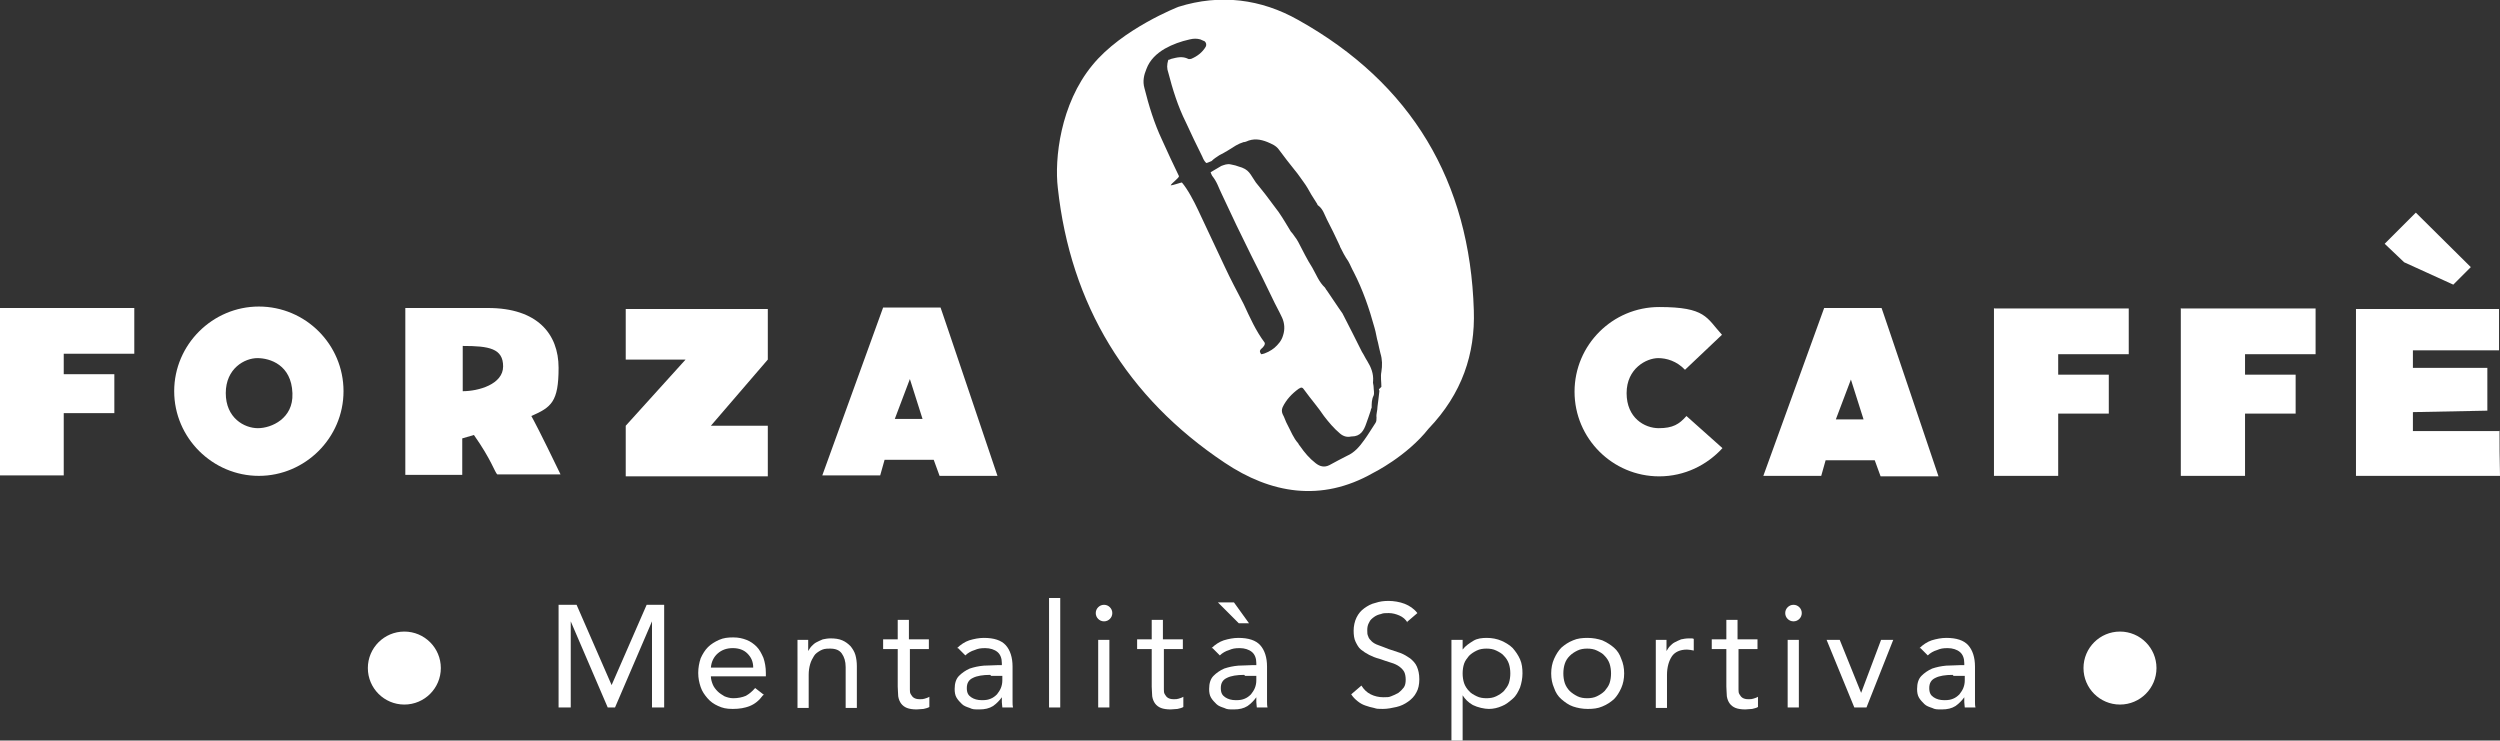 <?xml version="1.0" encoding="UTF-8"?>
<svg id="Calque_1" data-name="Calque 1" xmlns="http://www.w3.org/2000/svg" version="1.1" viewBox="0 0 513.8 152.2">
  <rect x="0" y="0" width="513.8" height="152.2" fill="#333333" stroke="none"/>
  <circle cx="83.1" cy="137.3" r="7.5" style="fill: #fff; stroke-width: 0px;"/>
  <circle cx="435.7" cy="137.3" r="7.5" style="fill: #fff; stroke-width: 0px;"/>
  <g>
    <path d="M0,63.3h27.6v9.4h-14.5c0-.1,0,4.2,0,4.2h10.4v8h-10.4v12.8H0v-34.5Z" style="fill: #fff; stroke-width: 0px;"/>
    <path d="M53.2,63c9.6,0,17.4,7.8,17.4,17.4s-7.9,17.4-17.4,17.4-17.4-7.8-17.4-17.4,7.9-17.4,17.4-17.4ZM60.1,80.8c-.2-5.8-4.6-7.2-7.2-7.2s-6.5,2.1-6.5,7.2,3.8,7.2,6.6,7.2,7.3-2,7.1-7.1Z" style="fill: #fff; stroke-width: 0px;"/>
    <path d="M83.2,63.3h17.1c10.1,0,14.5,5.3,14.5,12.3s-1.5,8.1-5.6,9.9c.5.9,1.7,3.1,6,12h-13c-.5-.4-1.2-3-4.8-8.1l-2.4.7v7.5h-11.7v-34.3ZM95.1,71.2v9.2c3.2,0,8.3-1.4,8.3-5.1s-2.9-4.2-8.3-4.2Z" style="fill: #fff; stroke-width: 0px;"/>
    <path d="M128.6,63.5h29.2v10.4l-11.7,13.6h11.7v10.4h-29.2v-10.4l12.3-13.6h-12.3v-10.4Z" style="fill: #fff; stroke-width: 0px;"/>
    <path d="M169,97.7l12.5-34.5h11.8c0-.1,11.7,34.6,11.7,34.6h-11.9l-1.2-3.3h-10.1s-.9,3.2-.9,3.2h-11.9ZM184,86.1h5.6l-2.6-8.2-3.1,8.2Z" style="fill: #fff; stroke-width: 0px;"/>
  </g>
  <g>
    <path d="M346.6,85.5l7.4,6.6c-3.2,3.5-7.8,5.8-13,5.8-9.6,0-17.4-7.8-17.4-17.4s7.8-17.4,17.4-17.4,9.7,2.2,12.9,5.7l-7.6,7.2c-1.7-1.8-3.8-2.4-5.5-2.4-2.4,0-6.5,2.1-6.5,7.2s3.7,7.2,6.6,7.2,4.2-.8,5.7-2.5Z" style="fill: #fff; stroke-width: 0px;"/>
    <path d="M362.4,97.8l12.5-34.5h11.8c0-.1,11.7,34.6,11.7,34.6h-11.9l-1.2-3.3h-10.1s-.9,3.2-.9,3.2h-11.9ZM377.4,86.2h5.6l-2.6-8.2-3.1,8.2Z" style="fill: #fff; stroke-width: 0px;"/>
    <path d="M409.9,63.4h27.6v9.4h-14.5c0-.1,0,4.2,0,4.2h10.4v8h-10.4v12.8h-13.2v-34.5Z" style="fill: #fff; stroke-width: 0px;"/>
    <path d="M448.3,63.4h27.6v9.4h-14.5c0-.1,0,4.2,0,4.2h10.4v8h-10.4v12.8h-13.2v-34.5Z" style="fill: #fff; stroke-width: 0px;"/>
    <path d="M513.7,88.5c0,2.7,0,5.6.1,9.3h-29.6c0,0,0-34.3,0-34.3h29.4v8.5h-17.7v3.6h15.3s0,8.8,0,8.8l-15.3.3v3.9s17.7,0,17.7,0ZM507.8,54.9l-3.6,3.6-10.1-4.6-4-3.8,6.4-6.4,11.3,11.2Z" style="fill: #fff; stroke-width: 0px;"/>
  </g>
  <path d="M302.9,63.8c-.8-26.5-12.8-46.7-36.1-59.7-7.6-4.3-16-5.4-24.6-2.7,0,0-11.6,4.5-17.7,12-6.6,8-7.8,19.3-7.1,25.2,2.6,24,14.2,43.1,34.3,56.5,9.4,6.3,19.8,8.2,30.5,2.1,0,0,6.9-3.4,11.4-9.1,6.9-7.2,9.6-15.4,9.3-24.3ZM283.4,80c0,.1,0,.2.1.3-.1,1.2-.3,2.3-.4,3.3,0,.8-.3,1.5-.2,2.2,0,.4,0,.8-.2,1.1-.8,1.2-1.5,2.4-2.3,3.5-1,1.4-2,2.6-3.6,3.3-1.2.6-2.3,1.2-3.6,1.9-1,.5-1.9.3-2.8-.4-1.3-1-2.3-2.2-3.2-3.5-.2-.2-.3-.4-.4-.6-1-1.1-1.5-2.5-2.2-3.8-.4-.7-.6-1.5-1-2.2-.2-.5-.2-.9,0-1.4.7-1.5,1.9-2.8,3.3-3.8.6-.4.8-.3,1.2.3,1.3,1.8,2.8,3.5,4,5.3,1,1.3,2,2.5,3.3,3.6.7.6,1.5.8,2.3.6q0,0,.1,0c1.8,0,2.5-1.2,3-2.7.3-.8.6-1.7.9-2.6,0-.2.1-.4.2-.6,0-.9,0-1.7.4-2.5.2-.5,0-1.2,0-1.8,0-.4-.2-.8-.1-1.2.1-1.5-.4-2.8-1.2-4.1-.4-.6-.7-1.3-1.1-1.9-1.3-2.6-2.6-5.2-4-7.9-.2-.3-.5-.7-.7-1-.9-1.3-1.7-2.5-2.5-3.7-.2-.2-.3-.5-.4-.6-1.2-1.1-1.8-2.7-2.6-4.1-1.1-1.7-2-3.6-2.9-5.3-.2-.4-.5-.8-.8-1.2-.2-.3-.4-.6-.7-.9-.8-1.3-1.6-2.7-2.5-4-.9-1.2-1.8-2.4-2.7-3.6-.6-.8-1.3-1.6-2-2.5-1.2-1.7-1.3-2.7-3.6-3.3-.6-.2-.5-.2-1.5-.4-.8-.2-1.4.1-2,.3-.7.4-1.9,1.1-2.2,1.3.1.3.2.5.3.7,1.1,1.4,1.3,2.4,2,3.8,2,4.3,4,8.5,6.1,12.7,1.5,2.9,2.9,5.8,4.3,8.7.6,1.3,1.4,2.7,2,4,.5,1.1.6,2.4.2,3.6-.3,1.1-1,1.9-1.8,2.6-.6.5-1.8,1.2-2.7,1.3-.3-.4-.4-.7,0-1.1.4-.3.9-.9.7-1.3-1.8-2.4-3-5.1-4.3-7.9-1.3-2.5-2.7-5.1-3.9-7.7-1.8-3.9-3.7-7.8-5.5-11.7-.8-1.7-2.1-4.2-3.3-5.6-.2,0-1.9.6-2.3.6.1-.4,1.7-1.5,1.7-1.9-1.3-2.7-2.2-4.6-3.5-7.5-1.6-3.4-2.7-7-3.6-10.6-.4-1.4-.1-2.7.4-3.9.7-1.9,2.1-3.2,3.8-4.2,1.6-.9,3.3-1.5,5.1-1.9.8-.2,1.5-.2,2.2,0,.3.1.6.3.9.4.3.3.4.7.2,1.1-.7,1.2-1.8,2-3,2.5-.2,0-.5.1-.6,0-1.2-.6-2.3-.3-3.5,0-.1,0-.3.2-.6.2-.3,1-.3,1.8,0,2.6.9,3.5,2,7,3.6,10.2,1.1,2.4,2.2,4.7,3.4,7.1.2.5.4.9.8,1.3.2,0,.6-.2,1.1-.4.5-.5,1-.8,1.6-1.2,1.2-.6,2.3-1.3,3.4-2,.5-.3,1-.5,1.6-.7.1,0,.3,0,.5-.1,1.5-.7,2.9-.5,4.4.1.9.4,1.7.7,2.3,1.5,1.1,1.5,2.2,2.9,3.4,4.4.6.7,1.1,1.5,1.7,2.3.6.8,1.1,1.7,1.6,2.6.4.6.8,1.3,1.2,1.9,0,.1.1.3.3.4.9.7,1.2,1.8,1.7,2.8.9,1.7,1.7,3.4,2.5,5.1,0,.1.2.3.2.5.5,1,1,2,1.7,3,.4.7.7,1.5,1.1,2.2,1.9,3.7,3.2,7.5,4.3,11.5.3,1,.4,2,.7,3,.2.8.3,1.5.5,2.2.4,1.3.4,2.5.2,3.8-.2,1,0,2.1,0,3.1Z" style="fill: #fff; stroke-width: 0px;"/>
  <g>
    <path d="M114.8,124.3h3.7l7.2,16.5h0l7.2-16.5h3.6v21.1h-2.5v-17.7h0l-7.6,17.7h-1.5l-7.6-17.7h0v17.7h-2.5v-21.1Z" style="fill: #fff; stroke-width: 0px;"/>
    <path d="M156.8,142.9c-.8,1.1-1.7,1.8-2.7,2.2s-2.1.6-3.5.6-2.1-.2-3-.6c-.9-.4-1.6-.9-2.2-1.6-.6-.7-1.1-1.4-1.4-2.3-.3-.9-.5-1.8-.5-2.9s.2-2.1.5-3c.4-.9.9-1.7,1.5-2.3.6-.6,1.4-1.1,2.3-1.5.9-.4,1.8-.5,2.9-.5s1.9.2,2.7.5c.8.3,1.5.8,2.1,1.4s1,1.4,1.4,2.3c.3.9.5,1.9.5,3.1v.7h-11.3c0,.6.2,1.2.4,1.7.2.5.6,1,1,1.4s.9.7,1.4,1c.5.2,1.1.4,1.8.4,1,0,1.9-.2,2.6-.5.7-.4,1.3-.9,1.9-1.6l1.8,1.4ZM154.8,137.2c0-1.2-.4-2.1-1.2-2.9-.7-.7-1.7-1.1-3-1.1s-2.3.4-3.1,1.1c-.8.7-1.3,1.7-1.4,2.9h8.8Z" style="fill: #fff; stroke-width: 0px;"/>
    <path d="M163.9,134.8c0-.6,0-1.2,0-1.8s0-1.1,0-1.5h2.2c0,.4,0,.8,0,1.1,0,.4,0,.8,0,1.2h0c.2-.3.4-.7.7-1,.3-.3.6-.6,1-.8.4-.2.8-.4,1.3-.6.5-.1,1-.2,1.6-.2.9,0,1.7.1,2.4.4.7.3,1.2.7,1.7,1.2.4.5.8,1.1,1,1.8.2.7.3,1.5.3,2.3v8.6h-2.3v-8.4c0-1.2-.3-2.1-.8-2.8-.5-.7-1.3-1-2.4-1s-1.4.1-2,.4c-.5.3-1,.6-1.3,1.1-.3.5-.6,1-.8,1.7s-.3,1.4-.3,2.2v6.8h-2.3v-10.6Z" style="fill: #fff; stroke-width: 0px;"/>
    <path d="M191.1,133.4h-4.1v7c0,.5,0,.9,0,1.3s0,.7.2,1,.3.5.6.7c.3.2.7.3,1.2.3s.7,0,1-.1.7-.2,1-.4v2.1c-.3.2-.8.3-1.2.4-.5,0-.9.1-1.4.1-.8,0-1.5-.1-2-.3-.5-.2-.9-.5-1.2-.9-.3-.4-.5-.9-.6-1.5,0-.6-.1-1.2-.1-2v-7.7h-3v-2h3v-4h2.3v4h4.1v2Z" style="fill: #fff; stroke-width: 0px;"/>
    <path d="M196.7,133.2c.7-.7,1.6-1.3,2.5-1.6,1-.3,2-.5,3-.5,2.1,0,3.6.5,4.5,1.5s1.4,2.5,1.4,4.4v6c0,.4,0,.8,0,1.2,0,.4,0,.8.1,1.2h-2.2c0-.3-.1-.7-.1-1.1,0-.4,0-.7,0-1h0c-.5.7-1.1,1.3-1.8,1.8-.8.5-1.7.7-2.8.7s-1.4,0-2-.3c-.6-.2-1.2-.4-1.6-.8s-.8-.8-1.1-1.3c-.3-.5-.4-1.1-.4-1.8,0-1.2.3-2.1.9-2.7s1.3-1.1,2.2-1.5c.9-.3,1.8-.5,2.9-.6,1,0,2-.1,2.8-.1h.9v-.4c0-1-.3-1.8-.9-2.3-.6-.5-1.5-.8-2.5-.8s-1.5.1-2.2.4c-.7.2-1.4.6-1.9,1.1l-1.5-1.5ZM203.5,138.7c-1.5,0-2.7.2-3.5.6-.9.4-1.3,1.1-1.3,2.1s.3,1.5.9,1.9c.6.4,1.3.6,2.2.6s1.3-.1,1.8-.3.9-.5,1.3-.9c.3-.4.6-.8.8-1.3s.3-1,.3-1.6v-.9h-2.3Z" style="fill: #fff; stroke-width: 0px;"/>
    <path d="M215.6,122.9h2.3v22.5h-2.3v-22.5Z" style="fill: #fff; stroke-width: 0px;"/>
    <path d="M225.2,126c0-.5.2-.9.5-1.2.3-.3.7-.5,1.2-.5s.9.2,1.2.5.5.7.5,1.2-.2.9-.5,1.2c-.3.3-.7.5-1.2.5s-.9-.2-1.2-.5c-.3-.3-.5-.7-.5-1.2ZM225.7,131.5h2.3v13.9h-2.3v-13.9Z" style="fill: #fff; stroke-width: 0px;"/>
    <path d="M243.3,133.4h-4.1v7c0,.5,0,.9,0,1.3s0,.7.2,1,.3.5.6.7c.3.2.7.3,1.2.3s.7,0,1-.1.7-.2,1-.4v2.1c-.3.2-.8.3-1.2.4-.5,0-.9.1-1.4.1-.8,0-1.5-.1-2-.3-.5-.2-.9-.5-1.2-.9-.3-.4-.5-.9-.6-1.5,0-.6-.1-1.2-.1-2v-7.7h-3v-2h3v-4h2.3v4h4.1v2Z" style="fill: #fff; stroke-width: 0px;"/>
    <path d="M249,133.2c.7-.7,1.6-1.3,2.5-1.6,1-.3,2-.5,3-.5,2.1,0,3.6.5,4.5,1.5s1.4,2.5,1.4,4.4v6c0,.4,0,.8,0,1.2,0,.4,0,.8.1,1.2h-2.2c0-.3-.1-.7-.1-1.1,0-.4,0-.7,0-1h0c-.5.7-1.1,1.3-1.8,1.8-.8.5-1.7.7-2.8.7s-1.4,0-2-.3c-.6-.2-1.2-.4-1.6-.8s-.8-.8-1.1-1.3c-.3-.5-.4-1.1-.4-1.8,0-1.2.3-2.1.9-2.7s1.3-1.1,2.2-1.5c.9-.3,1.8-.5,2.9-.6,1,0,2-.1,2.8-.1h.9v-.4c0-1-.3-1.8-.9-2.3-.6-.5-1.5-.8-2.5-.8s-1.5.1-2.2.4c-.7.2-1.4.6-1.9,1.1l-1.5-1.5ZM256.7,128.1h-2.1l-4.3-4.3h3.3l3.1,4.3ZM255.7,138.7c-1.5,0-2.7.2-3.5.6-.9.4-1.3,1.1-1.3,2.1s.3,1.5.9,1.9c.6.4,1.3.6,2.2.6s1.3-.1,1.8-.3.9-.5,1.3-.9c.3-.4.6-.8.8-1.3s.3-1,.3-1.6v-.9h-2.3Z" style="fill: #fff; stroke-width: 0px;"/>
    <path d="M289.3,128c-.4-.7-1-1.2-1.7-1.5-.7-.3-1.4-.5-2.2-.5s-1.1,0-1.6.2c-.5.1-1,.3-1.4.6-.4.3-.8.6-1,1.1-.3.5-.4,1-.4,1.6s0,.9.2,1.3c.1.4.4.7.7,1s.8.6,1.4.8,1.3.5,2.1.8c.8.3,1.6.5,2.4.8s1.4.7,2,1.1c.6.5,1.1,1,1.4,1.7.3.7.5,1.5.5,2.6s-.2,2-.6,2.7c-.4.8-1,1.4-1.7,1.9s-1.5.9-2.4,1.1c-.9.2-1.8.4-2.8.4s-1.2,0-1.8-.2c-.6-.1-1.2-.3-1.8-.5-.6-.2-1.1-.5-1.6-.9-.5-.4-.9-.8-1.3-1.4l2.1-1.8c.5.8,1.1,1.4,1.9,1.8s1.7.6,2.6.6,1.1,0,1.6-.2c.5-.2,1-.4,1.5-.7.4-.3.8-.7,1.1-1.1s.4-1,.4-1.6-.1-1.2-.3-1.6c-.2-.4-.6-.8-1-1.1s-1-.6-1.7-.8c-.7-.2-1.5-.5-2.4-.8-.8-.2-1.5-.5-2.1-.8-.6-.3-1.2-.7-1.7-1.1-.5-.4-.8-1-1.1-1.6-.3-.6-.4-1.4-.4-2.3s.2-1.9.6-2.7c.4-.8.9-1.4,1.6-1.9.7-.5,1.4-.9,2.3-1.1.9-.3,1.7-.4,2.7-.4s2.3.2,3.3.6c1,.4,1.9,1,2.6,1.9l-2.1,1.8Z" style="fill: #fff; stroke-width: 0px;"/>
    <path d="M298.3,131.5h2.3v2h0c.6-.8,1.4-1.3,2.2-1.8s1.8-.6,2.8-.6,2.1.2,3,.6c.9.4,1.7.9,2.3,1.5.6.7,1.1,1.4,1.5,2.3.4.9.5,1.9.5,2.9s-.2,2-.5,2.9c-.4.9-.8,1.7-1.5,2.3s-1.4,1.2-2.2,1.5c-.9.4-1.8.6-2.7.6s-2.3-.3-3.3-.8c-.9-.5-1.6-1.2-2.1-2h0v9.3h-2.3v-20.7ZM300.6,138.4c0,.7.1,1.4.3,2,.2.6.6,1.2,1,1.6.4.5,1,.8,1.6,1.1s1.3.4,2,.4,1.4-.1,2-.4,1.1-.6,1.6-1.1c.4-.5.8-1,1-1.6.2-.6.3-1.3.3-2s-.1-1.4-.3-2c-.2-.6-.6-1.2-1-1.6-.4-.5-1-.8-1.6-1.1-.6-.3-1.3-.4-2-.4s-1.4.1-2,.4c-.6.3-1.1.6-1.6,1.1-.4.5-.8,1-1,1.6-.2.6-.3,1.3-.3,2Z" style="fill: #fff; stroke-width: 0px;"/>
    <path d="M318.8,138.4c0-1.1.2-2.1.6-3,.4-.9.9-1.7,1.5-2.3.7-.6,1.4-1.1,2.4-1.5.9-.4,1.9-.5,3-.5s2.1.2,3,.5c.9.4,1.7.9,2.4,1.5.7.6,1.2,1.4,1.5,2.3.4.9.6,1.9.6,3s-.2,2.1-.6,3c-.4.9-.9,1.7-1.5,2.3-.7.6-1.4,1.1-2.4,1.5-.9.4-1.9.5-3,.5s-2.1-.2-3-.5-1.7-.9-2.4-1.5c-.7-.6-1.2-1.4-1.5-2.3-.4-.9-.6-1.9-.6-3ZM321.3,138.4c0,.7.1,1.4.3,2s.6,1.2,1,1.6,1,.8,1.6,1.1c.6.3,1.3.4,2,.4s1.4-.1,2-.4c.6-.3,1.1-.6,1.6-1.1.4-.5.8-1,1-1.6s.3-1.3.3-2-.1-1.4-.3-2-.6-1.2-1-1.6c-.4-.5-1-.8-1.6-1.1-.6-.3-1.3-.4-2-.4s-1.4.1-2,.4c-.6.3-1.1.6-1.6,1.1s-.8,1-1,1.6-.3,1.3-.3,2Z" style="fill: #fff; stroke-width: 0px;"/>
    <path d="M340.3,134.8c0-.6,0-1.2,0-1.8s0-1.1,0-1.5h2.2c0,.4,0,.8,0,1.1,0,.4,0,.8,0,1.2h0c.2-.3.4-.7.7-1,.3-.3.6-.6,1-.8.4-.2.8-.4,1.3-.6.5-.1,1-.2,1.6-.2s.3,0,.5,0c.2,0,.3,0,.5.1v2.4c-.5-.1-1-.2-1.4-.2-1.4,0-2.5.5-3.1,1.4-.6.9-1,2.2-1,3.8v6.8h-2.3v-10.6Z" style="fill: #fff; stroke-width: 0px;"/>
    <path d="M361.4,133.4h-4.1v7c0,.5,0,.9,0,1.3s0,.7.2,1,.3.5.6.7c.3.2.7.3,1.2.3s.7,0,1-.1.7-.2,1-.4v2.1c-.3.2-.8.3-1.2.4-.5,0-.9.1-1.4.1-.8,0-1.5-.1-2-.3-.5-.2-.9-.5-1.2-.9-.3-.4-.5-.9-.6-1.5,0-.6-.1-1.2-.1-2v-7.7h-3v-2h3v-4h2.3v4h4.1v2Z" style="fill: #fff; stroke-width: 0px;"/>
    <path d="M366.9,126c0-.5.2-.9.5-1.2.3-.3.7-.5,1.2-.5s.9.2,1.2.5.5.7.5,1.2-.2.9-.5,1.2c-.3.3-.7.5-1.2.5s-.9-.2-1.2-.5c-.3-.3-.5-.7-.5-1.2ZM367.4,131.5h2.3v13.9h-2.3v-13.9Z" style="fill: #fff; stroke-width: 0px;"/>
    <path d="M383.7,145.4h-2.6l-5.7-13.9h2.7l4.4,10.9h0l4.1-10.9h2.5l-5.5,13.9Z" style="fill: #fff; stroke-width: 0px;"/>
    <path d="M394.5,133.2c.7-.7,1.6-1.3,2.5-1.6,1-.3,2-.5,3-.5,2.1,0,3.6.5,4.5,1.5s1.4,2.5,1.4,4.4v6c0,.4,0,.8,0,1.2,0,.4,0,.8.1,1.2h-2.2c0-.3-.1-.7-.1-1.1,0-.4,0-.7,0-1h0c-.5.7-1.1,1.3-1.8,1.8-.8.5-1.7.7-2.8.7s-1.4,0-2-.3c-.6-.2-1.2-.4-1.6-.8s-.8-.8-1.1-1.3c-.3-.5-.4-1.1-.4-1.8,0-1.2.3-2.1.9-2.7s1.3-1.1,2.2-1.5c.9-.3,1.8-.5,2.9-.6,1,0,2-.1,2.8-.1h.9v-.4c0-1-.3-1.8-.9-2.3-.6-.5-1.5-.8-2.5-.8s-1.5.1-2.2.4c-.7.2-1.4.6-1.9,1.1l-1.5-1.5ZM401.3,138.7c-1.5,0-2.7.2-3.5.6-.9.4-1.3,1.1-1.3,2.1s.3,1.5.9,1.9c.6.4,1.3.6,2.2.6s1.3-.1,1.8-.3.9-.5,1.3-.9c.3-.4.6-.8.8-1.3s.3-1,.3-1.6v-.9h-2.3Z" style="fill: #fff; stroke-width: 0px;"/>
  </g>
</svg>